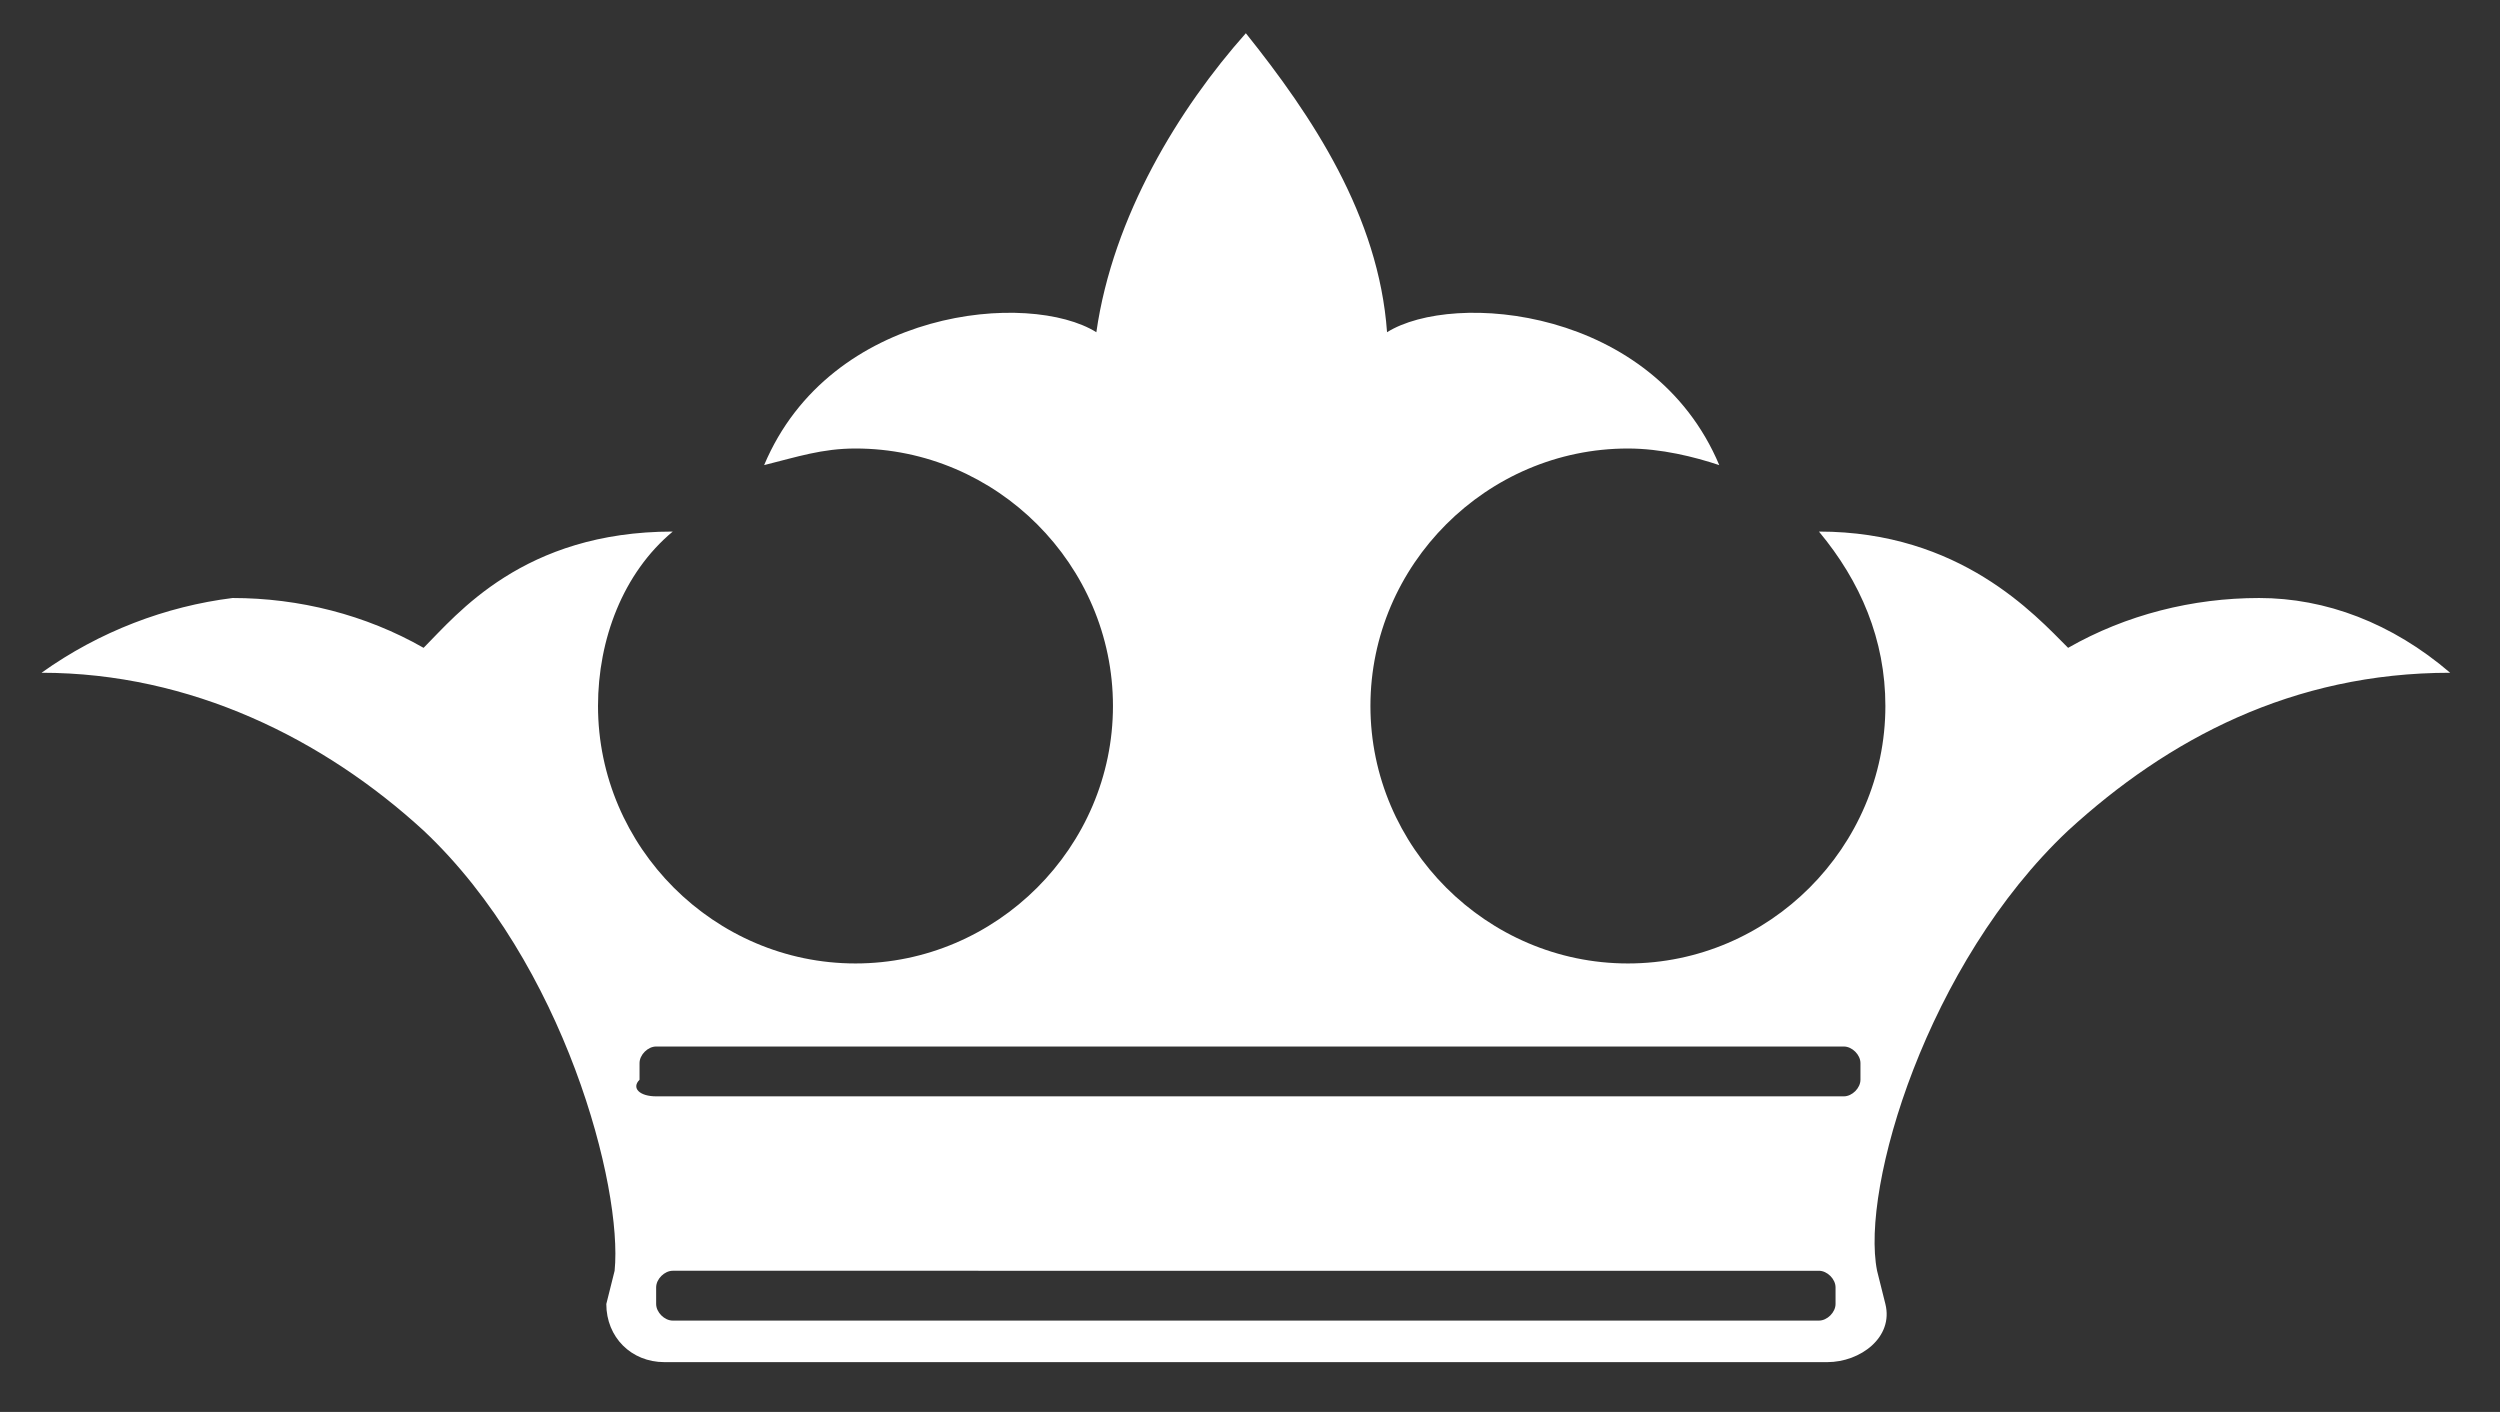 <?xml version="1.0" encoding="utf-8"?>
<!-- Generator: Adobe Illustrator 27.9.0, SVG Export Plug-In . SVG Version: 6.00 Build 0)  -->
<svg version="1.1" id="Ebene_1" xmlns="http://www.w3.org/2000/svg" xmlns:xlink="http://www.w3.org/1999/xlink" x="0px" y="0px"
	 viewBox="0 0 30.1 17" style="enable-background:new 0 0 30.1 17;" xml:space="preserve">
<rect x="0" y="0" width="30.1" height="17" fill="#333333" stroke="none"/>
<style type="text/css">
	.st0{fill-rule:evenodd;clip-rule:evenodd;fill:#FFFFFF;}
</style>
<path class="st0" d="M7.9,13.2h14.3c0.1,0,0.2-0.1,0.2-0.2v-0.2c0-0.1-0.1-0.2-0.2-0.2H7.9c-0.1,0-0.2,0.1-0.2,0.2V13
	C7.6,13.1,7.7,13.2,7.9,13.2L7.9,13.2z M8.1,15.9h13.8c0.1,0,0.2-0.1,0.2-0.2v-0.2c0-0.1-0.1-0.2-0.2-0.2H8.1
	c-0.1,0-0.2,0.1-0.2,0.2v0.2C7.9,15.8,8,15.9,8.1,15.9L8.1,15.9z M15,0.4L15,0.4c0.8,1,1.6,2.2,1.7,3.6c0.8-0.5,3.2-0.3,4,1.6
	c-0.3-0.1-0.7-0.2-1.1-0.2c-1.7,0-3.1,1.4-3.1,3.1c0,1.7,1.4,3.1,3.1,3.1c1.7,0,3.1-1.4,3.1-3.1c0-0.8-0.3-1.5-0.8-2.1
	c1.7,0,2.6,1,3,1.4c0.7-0.4,1.5-0.6,2.3-0.6c0.8,0,1.6,0.3,2.3,0.9c-1.9,0-3.4,0.8-4.6,1.9c-1.7,1.6-2.5,4.3-2.3,5.3l0.1,0.4
	c0.1,0.4-0.3,0.7-0.7,0.7c-4.7,0-9.4,0-14,0c-0.4,0-0.7-0.3-0.7-0.7l0.1-0.4c0.1-1-0.6-3.7-2.3-5.3C3.9,8.9,2.3,8.1,0.5,8.1
	C1.2,7.6,2,7.3,2.8,7.2c0.8,0,1.6,0.2,2.3,0.6c0.4-0.4,1.2-1.4,3-1.4C7.5,6.9,7.2,7.7,7.2,8.5c0,1.7,1.4,3.1,3.1,3.1
	c1.7,0,3.1-1.4,3.1-3.1c0-1.7-1.4-3.1-3.1-3.1c-0.4,0-0.7,0.1-1.1,0.2c0.8-1.9,3.2-2.1,4-1.6C13.4,2.6,14.2,1.3,15,0.4L15,0.4
	L15,0.4z"/>
</svg>
